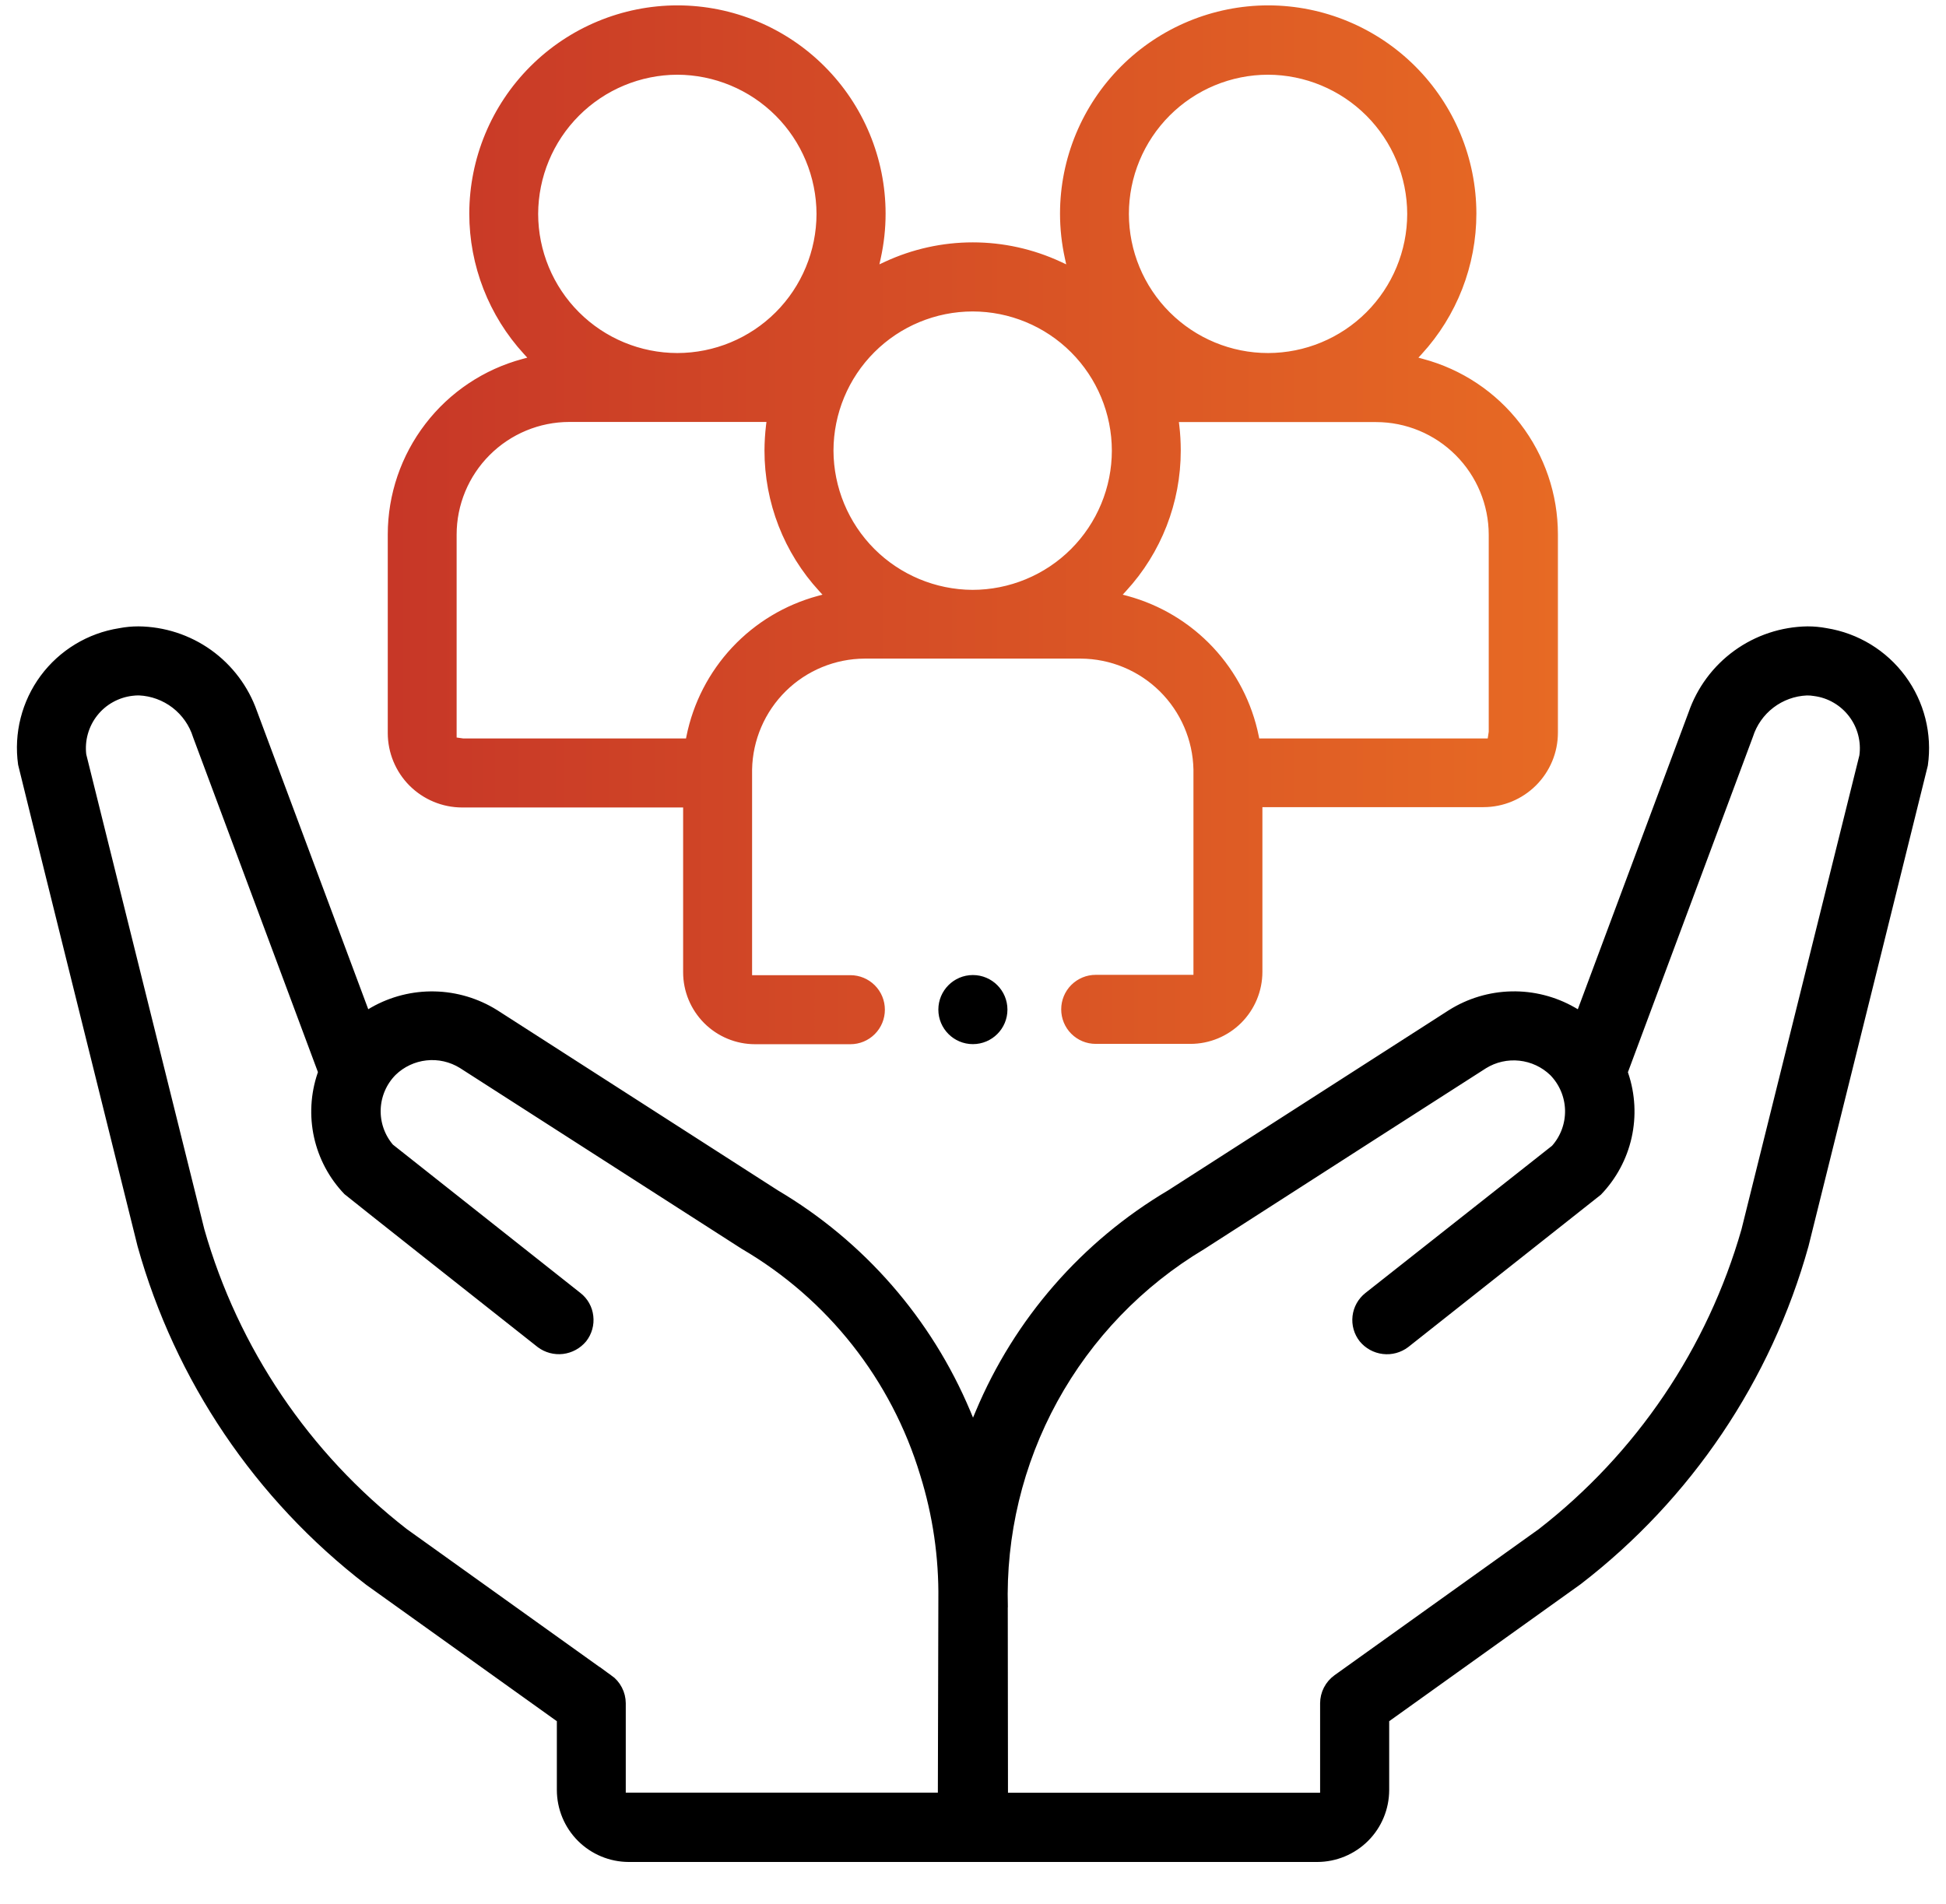 <svg width="46" height="45" viewBox="0 0 46 45" fill="none" xmlns="http://www.w3.org/2000/svg">
<g id="Group 13">
<g id="Path 56">
<mask id="path-1-outside-1_3703_25650" maskUnits="userSpaceOnUse" x="-0.5" y="13.906" width="47" height="31" fill="black">
<rect fill="white" x="-0.5" y="13.906" width="47" height="31"/>
<path d="M43.163 14.947C43.019 14.92 42.874 14.906 42.728 14.906C42.127 14.915 41.544 15.108 41.057 15.46C40.57 15.812 40.204 16.306 40.008 16.874L37.349 24.003L37.175 23.901C36.735 23.65 36.236 23.523 35.73 23.534C35.224 23.545 34.731 23.693 34.303 23.962L27.663 28.224C25.645 29.419 24.065 31.231 23.158 33.394L23 33.768L22.844 33.394C21.935 31.23 20.354 29.417 18.335 28.223L11.699 23.962C11.271 23.694 10.777 23.546 10.272 23.535C9.766 23.524 9.267 23.65 8.827 23.9L8.653 24.003C8.226 22.86 6.009 16.918 5.98 16.842C5.782 16.28 5.416 15.793 4.931 15.446C4.446 15.1 3.867 14.912 3.271 14.906C3.124 14.906 2.977 14.92 2.833 14.948C2.117 15.06 1.474 15.45 1.042 16.032C0.611 16.615 0.426 17.344 0.527 18.061C0.566 18.234 2.389 25.573 3.348 29.431C4.231 32.592 6.116 35.382 8.719 37.383L13.263 40.634V42.312C13.264 42.736 13.432 43.143 13.732 43.443C14.032 43.743 14.439 43.912 14.863 43.913H31.137C31.562 43.912 31.969 43.743 32.269 43.443C32.569 43.143 32.737 42.736 32.738 42.312V40.634L37.305 37.366C39.898 35.369 41.775 32.586 42.653 29.433C43.583 25.693 45.436 18.236 45.472 18.078C45.575 17.358 45.39 16.626 44.958 16.041C44.526 15.455 43.881 15.062 43.163 14.947ZM23.724 37.996C23.674 36.282 24.081 34.586 24.905 33.082C25.73 31.578 26.94 30.322 28.412 29.442L32.403 26.878L35.075 25.165C35.329 25.008 35.629 24.941 35.926 24.973C36.223 25.005 36.502 25.135 36.717 25.343C36.952 25.584 37.087 25.905 37.095 26.241C37.102 26.578 36.982 26.905 36.757 27.156L32.338 30.642C32.189 30.76 32.093 30.931 32.071 31.119C32.049 31.307 32.102 31.496 32.22 31.645C32.34 31.79 32.511 31.884 32.698 31.906C32.885 31.929 33.073 31.878 33.224 31.765C34.453 30.794 37.666 28.252 37.775 28.166C38.121 27.805 38.362 27.357 38.471 26.87C38.58 26.382 38.553 25.874 38.394 25.401L38.375 25.343L41.34 17.387C41.433 17.093 41.614 16.835 41.859 16.647C42.104 16.46 42.4 16.352 42.708 16.339C42.772 16.338 42.835 16.343 42.898 16.354C43.073 16.377 43.243 16.435 43.396 16.525C43.549 16.614 43.683 16.733 43.79 16.874C43.897 17.015 43.976 17.176 44.02 17.347C44.065 17.519 44.076 17.698 44.051 17.873L41.262 29.086C40.451 31.918 38.76 34.419 36.433 36.226L31.604 39.68C31.512 39.747 31.436 39.834 31.384 39.936C31.332 40.037 31.305 40.15 31.305 40.264V42.477H23.727C23.725 41.651 23.723 38.095 23.722 37.992L23.724 37.996ZM14.393 39.685L9.557 36.225C7.232 34.418 5.542 31.917 4.734 29.085L1.94 17.848C1.919 17.672 1.932 17.494 1.98 17.323C2.028 17.152 2.108 16.993 2.218 16.853C2.327 16.714 2.463 16.597 2.618 16.511C2.773 16.424 2.943 16.369 3.119 16.348C3.175 16.341 3.232 16.337 3.289 16.338C3.598 16.352 3.895 16.461 4.141 16.65C4.386 16.84 4.567 17.099 4.659 17.395L7.622 25.342L7.602 25.399C7.442 25.87 7.414 26.376 7.521 26.862C7.629 27.348 7.867 27.795 8.211 28.154C8.335 28.258 11.715 30.93 12.772 31.764C12.923 31.877 13.111 31.927 13.298 31.905C13.485 31.882 13.656 31.789 13.777 31.644C13.835 31.57 13.878 31.486 13.903 31.396C13.929 31.306 13.936 31.211 13.925 31.118C13.915 31.025 13.886 30.934 13.84 30.852C13.794 30.77 13.732 30.698 13.658 30.641L9.217 27.128C9.001 26.876 8.887 26.552 8.899 26.22C8.911 25.888 9.047 25.573 9.281 25.337C9.495 25.129 9.774 24.998 10.071 24.966C10.369 24.933 10.668 25.002 10.923 25.159C10.923 25.159 17.505 29.384 17.583 29.433C19.637 30.632 21.161 32.564 21.848 34.841C22.148 35.802 22.294 36.804 22.281 37.811L22.269 42.474H14.692V40.26C14.691 40.147 14.664 40.035 14.611 39.934C14.559 39.833 14.483 39.746 14.391 39.68L14.393 39.685Z"/>
</mask>
<path d="M43.163 14.947C43.019 14.92 42.874 14.906 42.728 14.906C42.127 14.915 41.544 15.108 41.057 15.46C40.57 15.812 40.204 16.306 40.008 16.874L37.349 24.003L37.175 23.901C36.735 23.65 36.236 23.523 35.73 23.534C35.224 23.545 34.731 23.693 34.303 23.962L27.663 28.224C25.645 29.419 24.065 31.231 23.158 33.394L23 33.768L22.844 33.394C21.935 31.23 20.354 29.417 18.335 28.223L11.699 23.962C11.271 23.694 10.777 23.546 10.272 23.535C9.766 23.524 9.267 23.65 8.827 23.9L8.653 24.003C8.226 22.86 6.009 16.918 5.98 16.842C5.782 16.28 5.416 15.793 4.931 15.446C4.446 15.1 3.867 14.912 3.271 14.906C3.124 14.906 2.977 14.92 2.833 14.948C2.117 15.06 1.474 15.45 1.042 16.032C0.611 16.615 0.426 17.344 0.527 18.061C0.566 18.234 2.389 25.573 3.348 29.431C4.231 32.592 6.116 35.382 8.719 37.383L13.263 40.634V42.312C13.264 42.736 13.432 43.143 13.732 43.443C14.032 43.743 14.439 43.912 14.863 43.913H31.137C31.562 43.912 31.969 43.743 32.269 43.443C32.569 43.143 32.737 42.736 32.738 42.312V40.634L37.305 37.366C39.898 35.369 41.775 32.586 42.653 29.433C43.583 25.693 45.436 18.236 45.472 18.078C45.575 17.358 45.39 16.626 44.958 16.041C44.526 15.455 43.881 15.062 43.163 14.947ZM23.724 37.996C23.674 36.282 24.081 34.586 24.905 33.082C25.73 31.578 26.94 30.322 28.412 29.442L32.403 26.878L35.075 25.165C35.329 25.008 35.629 24.941 35.926 24.973C36.223 25.005 36.502 25.135 36.717 25.343C36.952 25.584 37.087 25.905 37.095 26.241C37.102 26.578 36.982 26.905 36.757 27.156L32.338 30.642C32.189 30.76 32.093 30.931 32.071 31.119C32.049 31.307 32.102 31.496 32.22 31.645C32.34 31.79 32.511 31.884 32.698 31.906C32.885 31.929 33.073 31.878 33.224 31.765C34.453 30.794 37.666 28.252 37.775 28.166C38.121 27.805 38.362 27.357 38.471 26.87C38.58 26.382 38.553 25.874 38.394 25.401L38.375 25.343L41.34 17.387C41.433 17.093 41.614 16.835 41.859 16.647C42.104 16.46 42.4 16.352 42.708 16.339C42.772 16.338 42.835 16.343 42.898 16.354C43.073 16.377 43.243 16.435 43.396 16.525C43.549 16.614 43.683 16.733 43.79 16.874C43.897 17.015 43.976 17.176 44.02 17.347C44.065 17.519 44.076 17.698 44.051 17.873L41.262 29.086C40.451 31.918 38.76 34.419 36.433 36.226L31.604 39.68C31.512 39.747 31.436 39.834 31.384 39.936C31.332 40.037 31.305 40.15 31.305 40.264V42.477H23.727C23.725 41.651 23.723 38.095 23.722 37.992L23.724 37.996ZM14.393 39.685L9.557 36.225C7.232 34.418 5.542 31.917 4.734 29.085L1.94 17.848C1.919 17.672 1.932 17.494 1.98 17.323C2.028 17.152 2.108 16.993 2.218 16.853C2.327 16.714 2.463 16.597 2.618 16.511C2.773 16.424 2.943 16.369 3.119 16.348C3.175 16.341 3.232 16.337 3.289 16.338C3.598 16.352 3.895 16.461 4.141 16.65C4.386 16.84 4.567 17.099 4.659 17.395L7.622 25.342L7.602 25.399C7.442 25.87 7.414 26.376 7.521 26.862C7.629 27.348 7.867 27.795 8.211 28.154C8.335 28.258 11.715 30.93 12.772 31.764C12.923 31.877 13.111 31.927 13.298 31.905C13.485 31.882 13.656 31.789 13.777 31.644C13.835 31.57 13.878 31.486 13.903 31.396C13.929 31.306 13.936 31.211 13.925 31.118C13.915 31.025 13.886 30.934 13.84 30.852C13.794 30.77 13.732 30.698 13.658 30.641L9.217 27.128C9.001 26.876 8.887 26.552 8.899 26.22C8.911 25.888 9.047 25.573 9.281 25.337C9.495 25.129 9.774 24.998 10.071 24.966C10.369 24.933 10.668 25.002 10.923 25.159C10.923 25.159 17.505 29.384 17.583 29.433C19.637 30.632 21.161 32.564 21.848 34.841C22.148 35.802 22.294 36.804 22.281 37.811L22.269 42.474H14.692V40.26C14.691 40.147 14.664 40.035 14.611 39.934C14.559 39.833 14.483 39.746 14.391 39.68L14.393 39.685Z" fill="black"/>
<path d="M43.163 14.947C43.019 14.92 42.874 14.906 42.728 14.906C42.127 14.915 41.544 15.108 41.057 15.46C40.57 15.812 40.204 16.306 40.008 16.874L37.349 24.003L37.175 23.901C36.735 23.65 36.236 23.523 35.73 23.534C35.224 23.545 34.731 23.693 34.303 23.962L27.663 28.224C25.645 29.419 24.065 31.231 23.158 33.394L23 33.768L22.844 33.394C21.935 31.23 20.354 29.417 18.335 28.223L11.699 23.962C11.271 23.694 10.777 23.546 10.272 23.535C9.766 23.524 9.267 23.65 8.827 23.9L8.653 24.003C8.226 22.86 6.009 16.918 5.98 16.842C5.782 16.28 5.416 15.793 4.931 15.446C4.446 15.1 3.867 14.912 3.271 14.906C3.124 14.906 2.977 14.92 2.833 14.948C2.117 15.06 1.474 15.45 1.042 16.032C0.611 16.615 0.426 17.344 0.527 18.061C0.566 18.234 2.389 25.573 3.348 29.431C4.231 32.592 6.116 35.382 8.719 37.383L13.263 40.634V42.312C13.264 42.736 13.432 43.143 13.732 43.443C14.032 43.743 14.439 43.912 14.863 43.913H31.137C31.562 43.912 31.969 43.743 32.269 43.443C32.569 43.143 32.737 42.736 32.738 42.312V40.634L37.305 37.366C39.898 35.369 41.775 32.586 42.653 29.433C43.583 25.693 45.436 18.236 45.472 18.078C45.575 17.358 45.39 16.626 44.958 16.041C44.526 15.455 43.881 15.062 43.163 14.947ZM23.724 37.996C23.674 36.282 24.081 34.586 24.905 33.082C25.73 31.578 26.94 30.322 28.412 29.442L32.403 26.878L35.075 25.165C35.329 25.008 35.629 24.941 35.926 24.973C36.223 25.005 36.502 25.135 36.717 25.343C36.952 25.584 37.087 25.905 37.095 26.241C37.102 26.578 36.982 26.905 36.757 27.156L32.338 30.642C32.189 30.76 32.093 30.931 32.071 31.119C32.049 31.307 32.102 31.496 32.22 31.645C32.34 31.79 32.511 31.884 32.698 31.906C32.885 31.929 33.073 31.878 33.224 31.765C34.453 30.794 37.666 28.252 37.775 28.166C38.121 27.805 38.362 27.357 38.471 26.87C38.58 26.382 38.553 25.874 38.394 25.401L38.375 25.343L41.34 17.387C41.433 17.093 41.614 16.835 41.859 16.647C42.104 16.46 42.4 16.352 42.708 16.339C42.772 16.338 42.835 16.343 42.898 16.354C43.073 16.377 43.243 16.435 43.396 16.525C43.549 16.614 43.683 16.733 43.79 16.874C43.897 17.015 43.976 17.176 44.02 17.347C44.065 17.519 44.076 17.698 44.051 17.873L41.262 29.086C40.451 31.918 38.76 34.419 36.433 36.226L31.604 39.68C31.512 39.747 31.436 39.834 31.384 39.936C31.332 40.037 31.305 40.15 31.305 40.264V42.477H23.727C23.725 41.651 23.723 38.095 23.722 37.992L23.724 37.996ZM14.393 39.685L9.557 36.225C7.232 34.418 5.542 31.917 4.734 29.085L1.94 17.848C1.919 17.672 1.932 17.494 1.98 17.323C2.028 17.152 2.108 16.993 2.218 16.853C2.327 16.714 2.463 16.597 2.618 16.511C2.773 16.424 2.943 16.369 3.119 16.348C3.175 16.341 3.232 16.337 3.289 16.338C3.598 16.352 3.895 16.461 4.141 16.65C4.386 16.84 4.567 17.099 4.659 17.395L7.622 25.342L7.602 25.399C7.442 25.87 7.414 26.376 7.521 26.862C7.629 27.348 7.867 27.795 8.211 28.154C8.335 28.258 11.715 30.93 12.772 31.764C12.923 31.877 13.111 31.927 13.298 31.905C13.485 31.882 13.656 31.789 13.777 31.644C13.835 31.57 13.878 31.486 13.903 31.396C13.929 31.306 13.936 31.211 13.925 31.118C13.915 31.025 13.886 30.934 13.84 30.852C13.794 30.77 13.732 30.698 13.658 30.641L9.217 27.128C9.001 26.876 8.887 26.552 8.899 26.22C8.911 25.888 9.047 25.573 9.281 25.337C9.495 25.129 9.774 24.998 10.071 24.966C10.369 24.933 10.668 25.002 10.923 25.159C10.923 25.159 17.505 29.384 17.583 29.433C19.637 30.632 21.161 32.564 21.848 34.841C22.148 35.802 22.294 36.804 22.281 37.811L22.269 42.474H14.692V40.26C14.691 40.147 14.664 40.035 14.611 39.934C14.559 39.833 14.483 39.746 14.391 39.68L14.393 39.685Z" stroke="black" stroke-width="0.2" mask="url(#path-1-outside-1_3703_25650)"/>
</g>
<g id="Path 57">
<mask id="path-2-outside-2_3703_25650" maskUnits="userSpaceOnUse" x="8.266" y="-0.773" width="29" height="26" fill="black">
<rect fill="white" x="8.266" y="-0.773" width="29" height="26"/>
<path d="M10.921 18.987H16.248V22.982C16.248 23.407 16.417 23.813 16.717 24.114C17.017 24.414 17.424 24.583 17.848 24.583H20.102C20.292 24.583 20.474 24.508 20.608 24.373C20.742 24.239 20.817 24.057 20.817 23.867C20.817 23.677 20.742 23.495 20.608 23.361C20.474 23.227 20.292 23.151 20.102 23.151H17.678C17.678 22.262 17.678 18.316 17.678 18.188C17.692 17.464 17.989 16.774 18.505 16.265C19.021 15.757 19.716 15.471 20.44 15.468H25.549C26.273 15.472 26.967 15.759 27.483 16.267C27.998 16.775 28.296 17.464 28.311 18.188C28.311 18.308 28.311 22.255 28.311 23.143H25.9C25.71 23.143 25.529 23.219 25.394 23.353C25.26 23.487 25.185 23.669 25.185 23.859C25.185 24.049 25.26 24.231 25.394 24.365C25.529 24.5 25.71 24.575 25.9 24.575H28.14C28.564 24.575 28.971 24.406 29.271 24.106C29.571 23.806 29.74 23.399 29.741 22.974V18.979H35.067C35.507 18.979 35.928 18.804 36.239 18.493C36.55 18.182 36.726 17.761 36.727 17.321V12.632C36.726 11.708 36.421 10.81 35.858 10.078C35.295 9.345 34.506 8.819 33.613 8.581L33.344 8.508L33.533 8.302C34.347 7.414 34.799 6.253 34.799 5.049C34.798 3.77 34.289 2.545 33.386 1.641C32.482 0.737 31.256 0.228 29.978 0.227C28.7 0.228 27.474 0.737 26.57 1.641C25.667 2.545 25.158 3.77 25.157 5.049C25.157 5.397 25.195 5.744 25.27 6.085L25.344 6.425L25.032 6.279C24.394 5.983 23.699 5.829 22.995 5.829C22.292 5.829 21.597 5.983 20.959 6.279L20.647 6.425L20.721 6.085C20.796 5.744 20.834 5.397 20.834 5.049C20.833 3.771 20.325 2.545 19.421 1.641C18.518 0.737 17.293 0.228 16.014 0.227C14.736 0.228 13.511 0.737 12.607 1.641C11.703 2.545 11.195 3.77 11.193 5.049C11.193 6.254 11.646 7.415 12.46 8.302L12.649 8.508L12.379 8.581C11.487 8.82 10.698 9.346 10.136 10.079C9.573 10.811 9.267 11.708 9.266 12.632V17.329C9.267 17.768 9.441 18.189 9.751 18.5C10.062 18.81 10.482 18.986 10.921 18.987ZM19.437 13.903L19.627 14.111L19.357 14.183C18.601 14.388 17.917 14.799 17.381 15.371C16.846 15.943 16.48 16.652 16.325 17.42L16.298 17.556H10.946L10.694 17.52V12.637C10.694 11.905 10.986 11.203 11.504 10.685C12.022 10.167 12.724 9.875 13.457 9.874H18.231L18.207 10.064C18.184 10.258 18.172 10.453 18.171 10.648C18.17 11.854 18.621 13.016 19.437 13.903ZM12.621 5.057C12.624 4.158 12.982 3.297 13.617 2.662C14.252 2.027 15.113 1.669 16.011 1.666C16.909 1.669 17.77 2.027 18.405 2.662C19.041 3.297 19.398 4.158 19.401 5.057C19.399 5.955 19.042 6.817 18.407 7.452C17.771 8.087 16.91 8.444 16.011 8.445C15.113 8.444 14.251 8.087 13.616 7.452C12.98 6.817 12.623 5.955 12.621 5.057ZM19.602 10.651C19.604 9.752 19.961 8.891 20.597 8.255C21.232 7.62 22.094 7.263 22.992 7.262C23.891 7.263 24.752 7.62 25.388 8.255C26.023 8.89 26.381 9.752 26.382 10.651C26.382 11.096 26.294 11.538 26.123 11.949C25.952 12.361 25.702 12.735 25.387 13.05C25.072 13.365 24.697 13.615 24.285 13.785C23.873 13.955 23.432 14.043 22.986 14.043C22.089 14.038 21.229 13.679 20.595 13.044C19.962 12.409 19.605 11.548 19.602 10.651ZM27.777 10.066L27.754 9.877H32.528C33.26 9.877 33.962 10.169 34.48 10.687C34.998 11.205 35.29 11.907 35.291 12.64V17.304L35.253 17.556H29.684L29.657 17.42C29.502 16.652 29.136 15.943 28.601 15.371C28.065 14.799 27.381 14.388 26.625 14.183L26.355 14.111L26.544 13.903C27.36 13.017 27.812 11.855 27.811 10.651C27.811 10.455 27.8 10.26 27.777 10.066ZM29.974 8.445C29.076 8.445 28.214 8.087 27.579 7.452C26.943 6.817 26.586 5.955 26.585 5.057C26.585 4.158 26.943 3.296 27.578 2.66C28.214 2.024 29.075 1.667 29.974 1.666C30.873 1.669 31.733 2.027 32.369 2.662C33.004 3.297 33.362 4.158 33.364 5.057C33.363 5.955 33.005 6.817 32.37 7.452C31.734 8.087 30.873 8.444 29.974 8.445Z"/>
</mask>
<path d="M10.921 18.987H16.248V22.982C16.248 23.407 16.417 23.813 16.717 24.114C17.017 24.414 17.424 24.583 17.848 24.583H20.102C20.292 24.583 20.474 24.508 20.608 24.373C20.742 24.239 20.817 24.057 20.817 23.867C20.817 23.677 20.742 23.495 20.608 23.361C20.474 23.227 20.292 23.151 20.102 23.151H17.678C17.678 22.262 17.678 18.316 17.678 18.188C17.692 17.464 17.989 16.774 18.505 16.265C19.021 15.757 19.716 15.471 20.44 15.468H25.549C26.273 15.472 26.967 15.759 27.483 16.267C27.998 16.775 28.296 17.464 28.311 18.188C28.311 18.308 28.311 22.255 28.311 23.143H25.9C25.71 23.143 25.529 23.219 25.394 23.353C25.26 23.487 25.185 23.669 25.185 23.859C25.185 24.049 25.26 24.231 25.394 24.365C25.529 24.5 25.71 24.575 25.9 24.575H28.14C28.564 24.575 28.971 24.406 29.271 24.106C29.571 23.806 29.74 23.399 29.741 22.974V18.979H35.067C35.507 18.979 35.928 18.804 36.239 18.493C36.55 18.182 36.726 17.761 36.727 17.321V12.632C36.726 11.708 36.421 10.81 35.858 10.078C35.295 9.345 34.506 8.819 33.613 8.581L33.344 8.508L33.533 8.302C34.347 7.414 34.799 6.253 34.799 5.049C34.798 3.77 34.289 2.545 33.386 1.641C32.482 0.737 31.256 0.228 29.978 0.227C28.7 0.228 27.474 0.737 26.57 1.641C25.667 2.545 25.158 3.77 25.157 5.049C25.157 5.397 25.195 5.744 25.27 6.085L25.344 6.425L25.032 6.279C24.394 5.983 23.699 5.829 22.995 5.829C22.292 5.829 21.597 5.983 20.959 6.279L20.647 6.425L20.721 6.085C20.796 5.744 20.834 5.397 20.834 5.049C20.833 3.771 20.325 2.545 19.421 1.641C18.518 0.737 17.293 0.228 16.014 0.227C14.736 0.228 13.511 0.737 12.607 1.641C11.703 2.545 11.195 3.77 11.193 5.049C11.193 6.254 11.646 7.415 12.46 8.302L12.649 8.508L12.379 8.581C11.487 8.82 10.698 9.346 10.136 10.079C9.573 10.811 9.267 11.708 9.266 12.632V17.329C9.267 17.768 9.441 18.189 9.751 18.5C10.062 18.81 10.482 18.986 10.921 18.987ZM19.437 13.903L19.627 14.111L19.357 14.183C18.601 14.388 17.917 14.799 17.381 15.371C16.846 15.943 16.48 16.652 16.325 17.42L16.298 17.556H10.946L10.694 17.52V12.637C10.694 11.905 10.986 11.203 11.504 10.685C12.022 10.167 12.724 9.875 13.457 9.874H18.231L18.207 10.064C18.184 10.258 18.172 10.453 18.171 10.648C18.17 11.854 18.621 13.016 19.437 13.903ZM12.621 5.057C12.624 4.158 12.982 3.297 13.617 2.662C14.252 2.027 15.113 1.669 16.011 1.666C16.909 1.669 17.77 2.027 18.405 2.662C19.041 3.297 19.398 4.158 19.401 5.057C19.399 5.955 19.042 6.817 18.407 7.452C17.771 8.087 16.91 8.444 16.011 8.445C15.113 8.444 14.251 8.087 13.616 7.452C12.98 6.817 12.623 5.955 12.621 5.057ZM19.602 10.651C19.604 9.752 19.961 8.891 20.597 8.255C21.232 7.62 22.094 7.263 22.992 7.262C23.891 7.263 24.752 7.62 25.388 8.255C26.023 8.89 26.381 9.752 26.382 10.651C26.382 11.096 26.294 11.538 26.123 11.949C25.952 12.361 25.702 12.735 25.387 13.05C25.072 13.365 24.697 13.615 24.285 13.785C23.873 13.955 23.432 14.043 22.986 14.043C22.089 14.038 21.229 13.679 20.595 13.044C19.962 12.409 19.605 11.548 19.602 10.651ZM27.777 10.066L27.754 9.877H32.528C33.26 9.877 33.962 10.169 34.48 10.687C34.998 11.205 35.29 11.907 35.291 12.64V17.304L35.253 17.556H29.684L29.657 17.42C29.502 16.652 29.136 15.943 28.601 15.371C28.065 14.799 27.381 14.388 26.625 14.183L26.355 14.111L26.544 13.903C27.36 13.017 27.812 11.855 27.811 10.651C27.811 10.455 27.8 10.26 27.777 10.066ZM29.974 8.445C29.076 8.445 28.214 8.087 27.579 7.452C26.943 6.817 26.586 5.955 26.585 5.057C26.585 4.158 26.943 3.296 27.578 2.66C28.214 2.024 29.075 1.667 29.974 1.666C30.873 1.669 31.733 2.027 32.369 2.662C33.004 3.297 33.362 4.158 33.364 5.057C33.363 5.955 33.005 6.817 32.37 7.452C31.734 8.087 30.873 8.444 29.974 8.445Z" fill="url(#paint0_linear_3703_25650)"/>
<path d="M10.921 18.987H16.248V22.982C16.248 23.407 16.417 23.813 16.717 24.114C17.017 24.414 17.424 24.583 17.848 24.583H20.102C20.292 24.583 20.474 24.508 20.608 24.373C20.742 24.239 20.817 24.057 20.817 23.867C20.817 23.677 20.742 23.495 20.608 23.361C20.474 23.227 20.292 23.151 20.102 23.151H17.678C17.678 22.262 17.678 18.316 17.678 18.188C17.692 17.464 17.989 16.774 18.505 16.265C19.021 15.757 19.716 15.471 20.44 15.468H25.549C26.273 15.472 26.967 15.759 27.483 16.267C27.998 16.775 28.296 17.464 28.311 18.188C28.311 18.308 28.311 22.255 28.311 23.143H25.9C25.71 23.143 25.529 23.219 25.394 23.353C25.26 23.487 25.185 23.669 25.185 23.859C25.185 24.049 25.26 24.231 25.394 24.365C25.529 24.5 25.71 24.575 25.9 24.575H28.14C28.564 24.575 28.971 24.406 29.271 24.106C29.571 23.806 29.74 23.399 29.741 22.974V18.979H35.067C35.507 18.979 35.928 18.804 36.239 18.493C36.55 18.182 36.726 17.761 36.727 17.321V12.632C36.726 11.708 36.421 10.81 35.858 10.078C35.295 9.345 34.506 8.819 33.613 8.581L33.344 8.508L33.533 8.302C34.347 7.414 34.799 6.253 34.799 5.049C34.798 3.77 34.289 2.545 33.386 1.641C32.482 0.737 31.256 0.228 29.978 0.227C28.7 0.228 27.474 0.737 26.57 1.641C25.667 2.545 25.158 3.77 25.157 5.049C25.157 5.397 25.195 5.744 25.27 6.085L25.344 6.425L25.032 6.279C24.394 5.983 23.699 5.829 22.995 5.829C22.292 5.829 21.597 5.983 20.959 6.279L20.647 6.425L20.721 6.085C20.796 5.744 20.834 5.397 20.834 5.049C20.833 3.771 20.325 2.545 19.421 1.641C18.518 0.737 17.293 0.228 16.014 0.227C14.736 0.228 13.511 0.737 12.607 1.641C11.703 2.545 11.195 3.77 11.193 5.049C11.193 6.254 11.646 7.415 12.46 8.302L12.649 8.508L12.379 8.581C11.487 8.82 10.698 9.346 10.136 10.079C9.573 10.811 9.267 11.708 9.266 12.632V17.329C9.267 17.768 9.441 18.189 9.751 18.5C10.062 18.81 10.482 18.986 10.921 18.987ZM19.437 13.903L19.627 14.111L19.357 14.183C18.601 14.388 17.917 14.799 17.381 15.371C16.846 15.943 16.48 16.652 16.325 17.42L16.298 17.556H10.946L10.694 17.52V12.637C10.694 11.905 10.986 11.203 11.504 10.685C12.022 10.167 12.724 9.875 13.457 9.874H18.231L18.207 10.064C18.184 10.258 18.172 10.453 18.171 10.648C18.17 11.854 18.621 13.016 19.437 13.903ZM12.621 5.057C12.624 4.158 12.982 3.297 13.617 2.662C14.252 2.027 15.113 1.669 16.011 1.666C16.909 1.669 17.77 2.027 18.405 2.662C19.041 3.297 19.398 4.158 19.401 5.057C19.399 5.955 19.042 6.817 18.407 7.452C17.771 8.087 16.91 8.444 16.011 8.445C15.113 8.444 14.251 8.087 13.616 7.452C12.98 6.817 12.623 5.955 12.621 5.057ZM19.602 10.651C19.604 9.752 19.961 8.891 20.597 8.255C21.232 7.62 22.094 7.263 22.992 7.262C23.891 7.263 24.752 7.62 25.388 8.255C26.023 8.89 26.381 9.752 26.382 10.651C26.382 11.096 26.294 11.538 26.123 11.949C25.952 12.361 25.702 12.735 25.387 13.05C25.072 13.365 24.697 13.615 24.285 13.785C23.873 13.955 23.432 14.043 22.986 14.043C22.089 14.038 21.229 13.679 20.595 13.044C19.962 12.409 19.605 11.548 19.602 10.651ZM27.777 10.066L27.754 9.877H32.528C33.26 9.877 33.962 10.169 34.48 10.687C34.998 11.205 35.29 11.907 35.291 12.64V17.304L35.253 17.556H29.684L29.657 17.42C29.502 16.652 29.136 15.943 28.601 15.371C28.065 14.799 27.381 14.388 26.625 14.183L26.355 14.111L26.544 13.903C27.36 13.017 27.812 11.855 27.811 10.651C27.811 10.455 27.8 10.26 27.777 10.066ZM29.974 8.445C29.076 8.445 28.214 8.087 27.579 7.452C26.943 6.817 26.586 5.955 26.585 5.057C26.585 4.158 26.943 3.296 27.578 2.66C28.214 2.024 29.075 1.667 29.974 1.666C30.873 1.669 31.733 2.027 32.369 2.662C33.004 3.297 33.362 4.158 33.364 5.057C33.363 5.955 33.005 6.817 32.37 7.452C31.734 8.087 30.873 8.444 29.974 8.445Z" stroke="url(#paint1_linear_3703_25650)" stroke-width="0.2" mask="url(#path-2-outside-2_3703_25650)"/>
</g>
<path id="Ellipse 1" d="M22.997 24.631C23.421 24.631 23.764 24.288 23.764 23.865C23.764 23.442 23.421 23.098 22.997 23.098C22.574 23.098 22.231 23.442 22.231 23.865C22.231 24.288 22.574 24.631 22.997 24.631Z" fill="black" stroke="black" stroke-width="0.1"/>
</g>
<defs>
<linearGradient id="paint0_linear_3703_25650" x1="9.266" y1="15.015" x2="36.803" y2="15.015" gradientUnits="userSpaceOnUse">
<stop stop-color="#C73727"/>
<stop offset="1" stop-color="#E76A24"/>
</linearGradient>
<linearGradient id="paint1_linear_3703_25650" x1="9.266" y1="15.015" x2="36.803" y2="15.015" gradientUnits="userSpaceOnUse">
<stop stop-color="#C73727"/>
<stop offset="1" stop-color="#E76A24"/>
</linearGradient>
</defs>
</svg>

